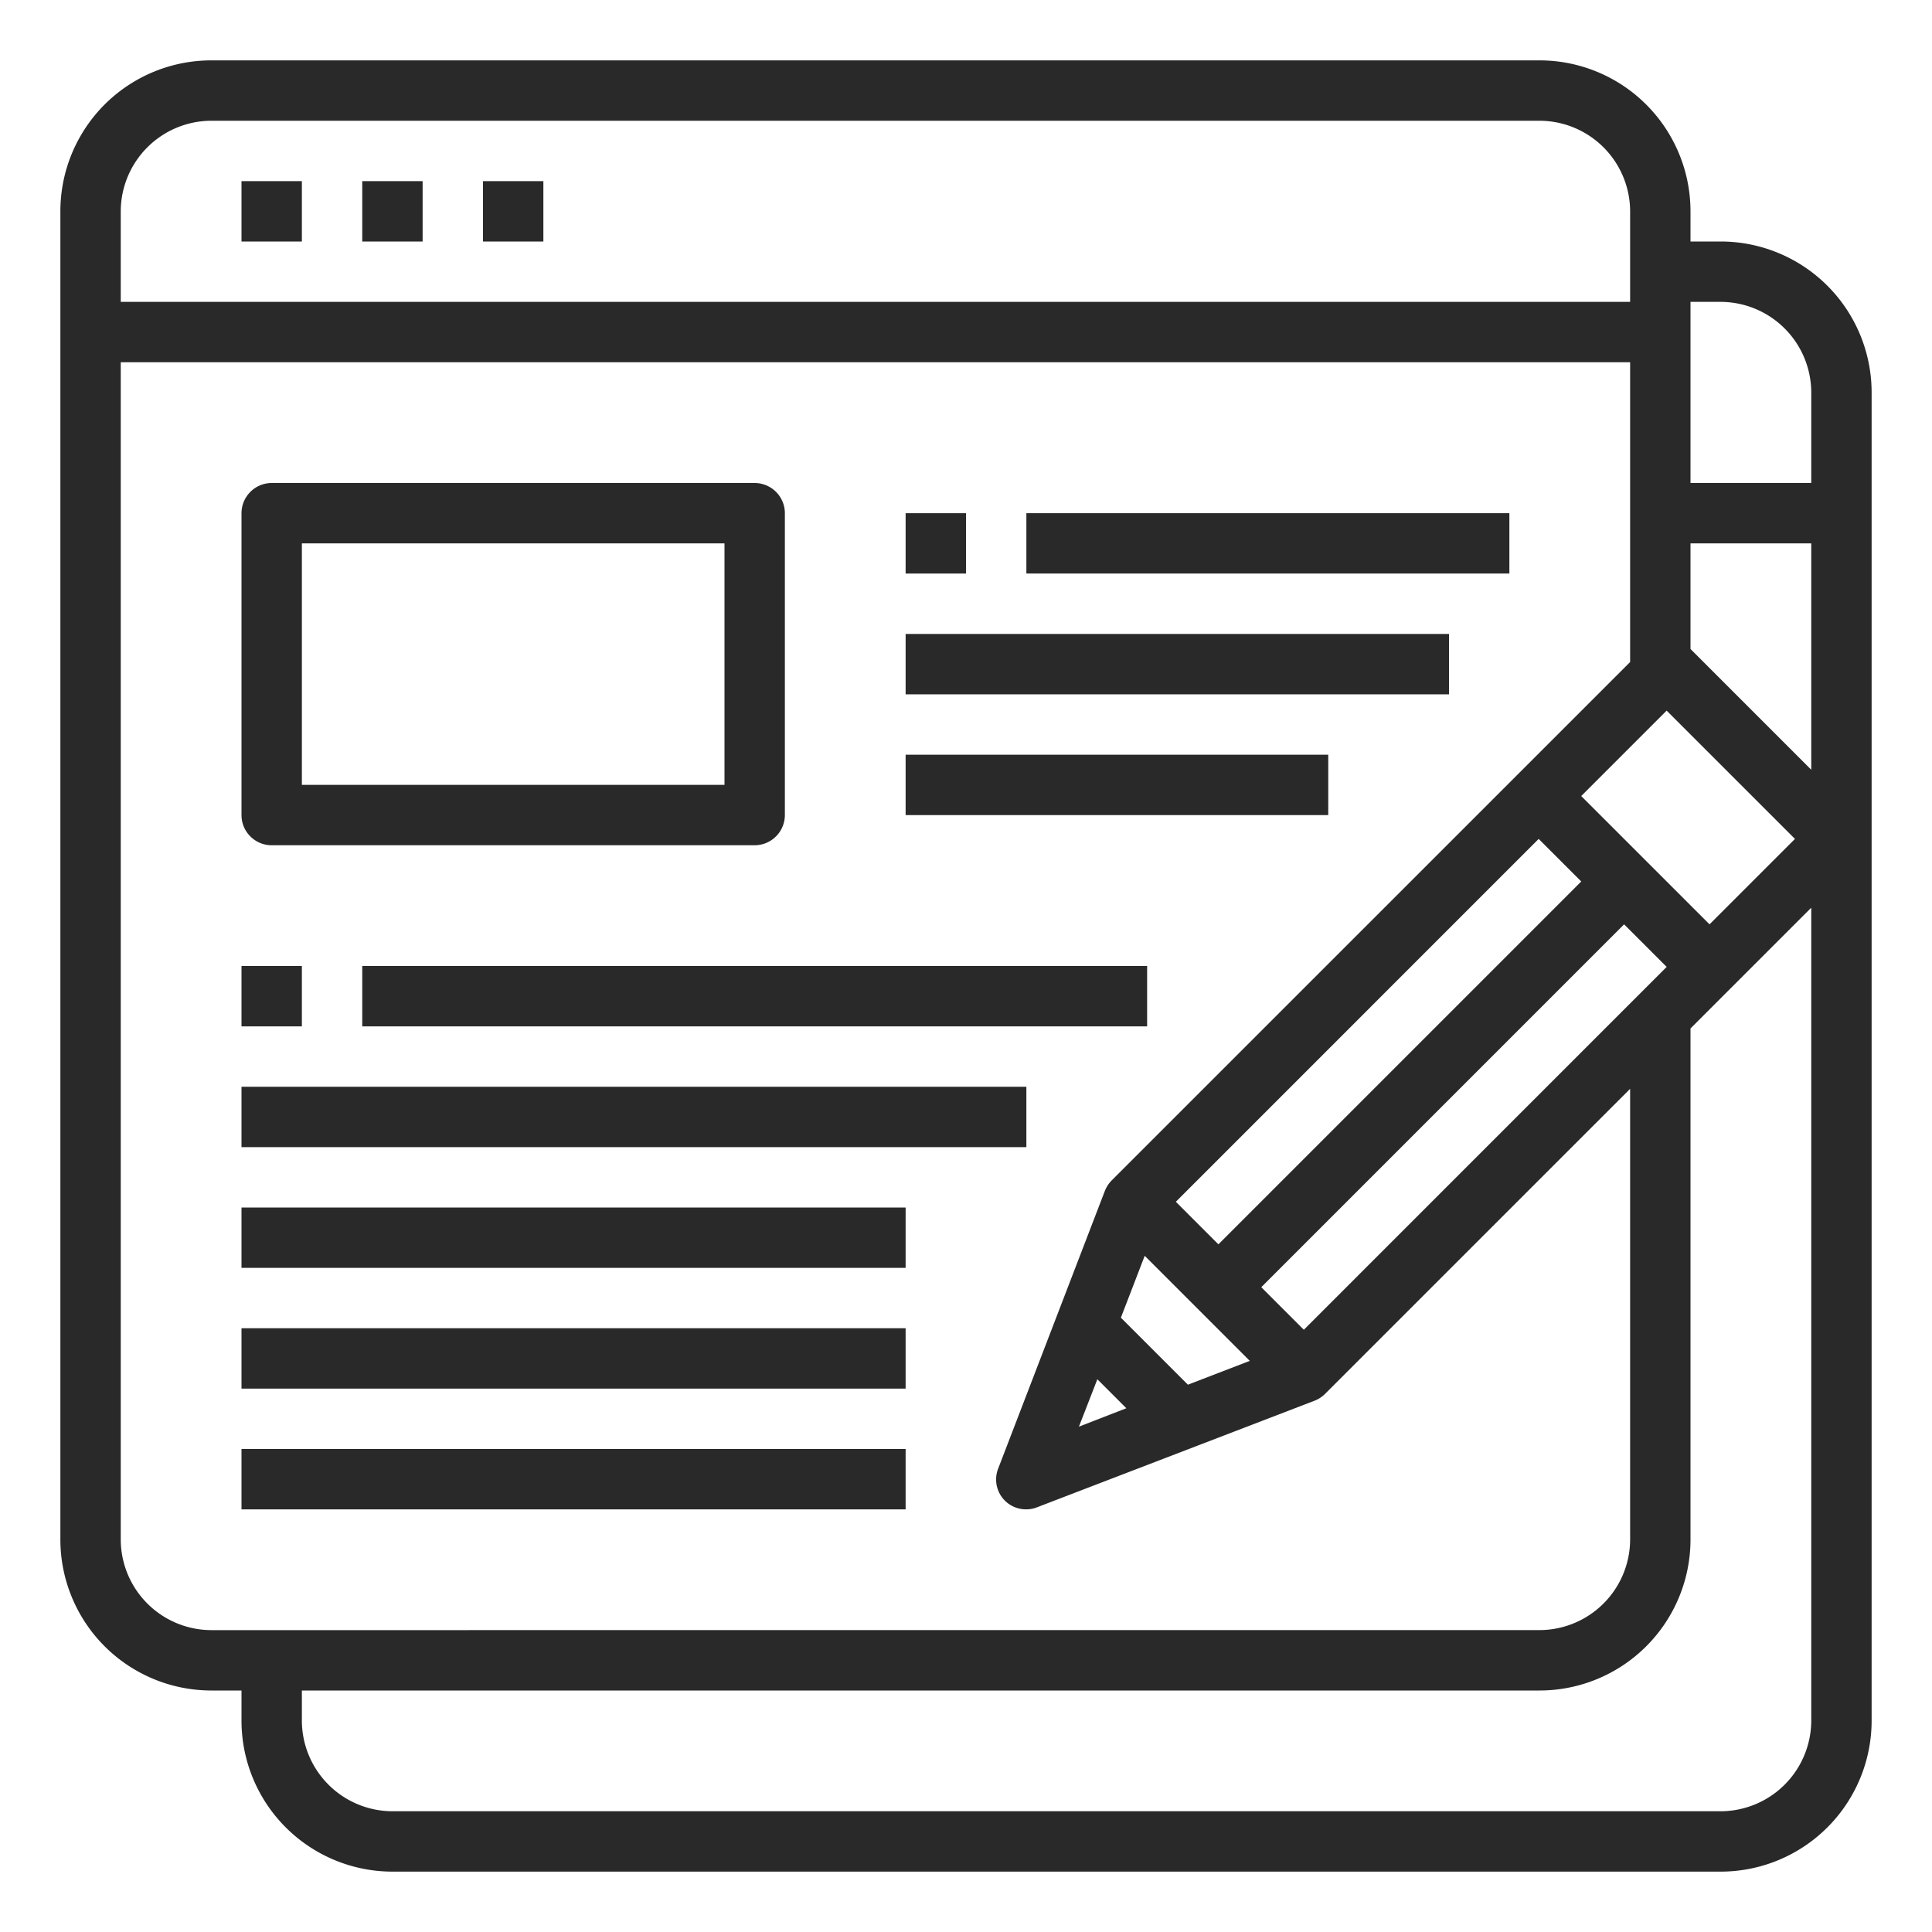 <svg xmlns="http://www.w3.org/2000/svg" width="60" height="60" fill="none"><path fill="#282928" d="M7.5 5.625h1.875V7.5H7.5zM11.25 5.625h1.875V7.5H11.25zM15 5.625h1.875V7.5H15zM8.438 26.25h15a.94.94 0 0 0 .937-.937v-9.375a.94.94 0 0 0-.937-.938h-15a.94.94 0 0 0-.938.938v9.375a.937.937 0 0 0 .938.937m.937-9.375H22.5v7.5H9.375zM31.875 15.938h15v1.874h-15zM28.125 19.688H45v1.875H28.125zM28.125 23.438H41.25v1.875H28.125zM11.25 30h24.375v1.875H11.25zM7.5 33.75h24.375v1.875H7.5zM7.5 37.5h20.625v1.875H7.5zM7.5 41.25h20.625v1.875H7.5zM7.5 45h20.625v1.875H7.5zM7.5 30h1.875v1.875H7.5z"/><path fill="#282928" d="M53.438 7.5H52.5v-.937a4.69 4.69 0 0 0-4.687-4.688H6.563a4.687 4.687 0 0 0-4.688 4.688v41.25A4.69 4.69 0 0 0 6.563 52.5H7.5v.938a4.69 4.69 0 0 0 4.688 4.687h41.25a4.69 4.69 0 0 0 4.687-4.687v-41.25A4.69 4.69 0 0 0 53.438 7.5m-1.679 14.569 3.985 3.984-2.653 2.653-3.985-3.984zM34.81 40.922 35.55 39l3.263 3.263-1.922.74zm.17 2.812-1.473.572.572-1.472zm2.858-5.09-1.321-1.322 11.268-11.269 1.322 1.322zm12.6-9.938 1.322 1.322-11.268 11.269-1.322-1.322zM3.75 6.563A2.82 2.82 0 0 1 6.563 3.75h41.25a2.82 2.82 0 0 1 2.812 2.813v2.812H3.75zm2.813 44.062a2.82 2.82 0 0 1-2.813-2.812V11.25h46.875v9.31L34.528 36.655a1 1 0 0 0-.215.328l-3.31 8.616a.927.927 0 0 0 .872 1.275q.175 0 .337-.066l8.616-3.309a.95.95 0 0 0 .328-.216l9.469-9.468v13.996a2.82 2.82 0 0 1-2.812 2.813zm49.687 2.813a2.82 2.82 0 0 1-2.812 2.812h-41.25a2.82 2.82 0 0 1-2.813-2.812V52.5h38.438a4.69 4.69 0 0 0 4.687-4.687V31.94l3.75-3.75zm0-29.532-3.75-3.75v-3.281h3.75zm0-8.906H52.5V9.375h.938a2.82 2.82 0 0 1 2.812 2.813z"/><path fill="#282928" d="M28.125 15.938H30v1.874h-1.875z"/></svg>